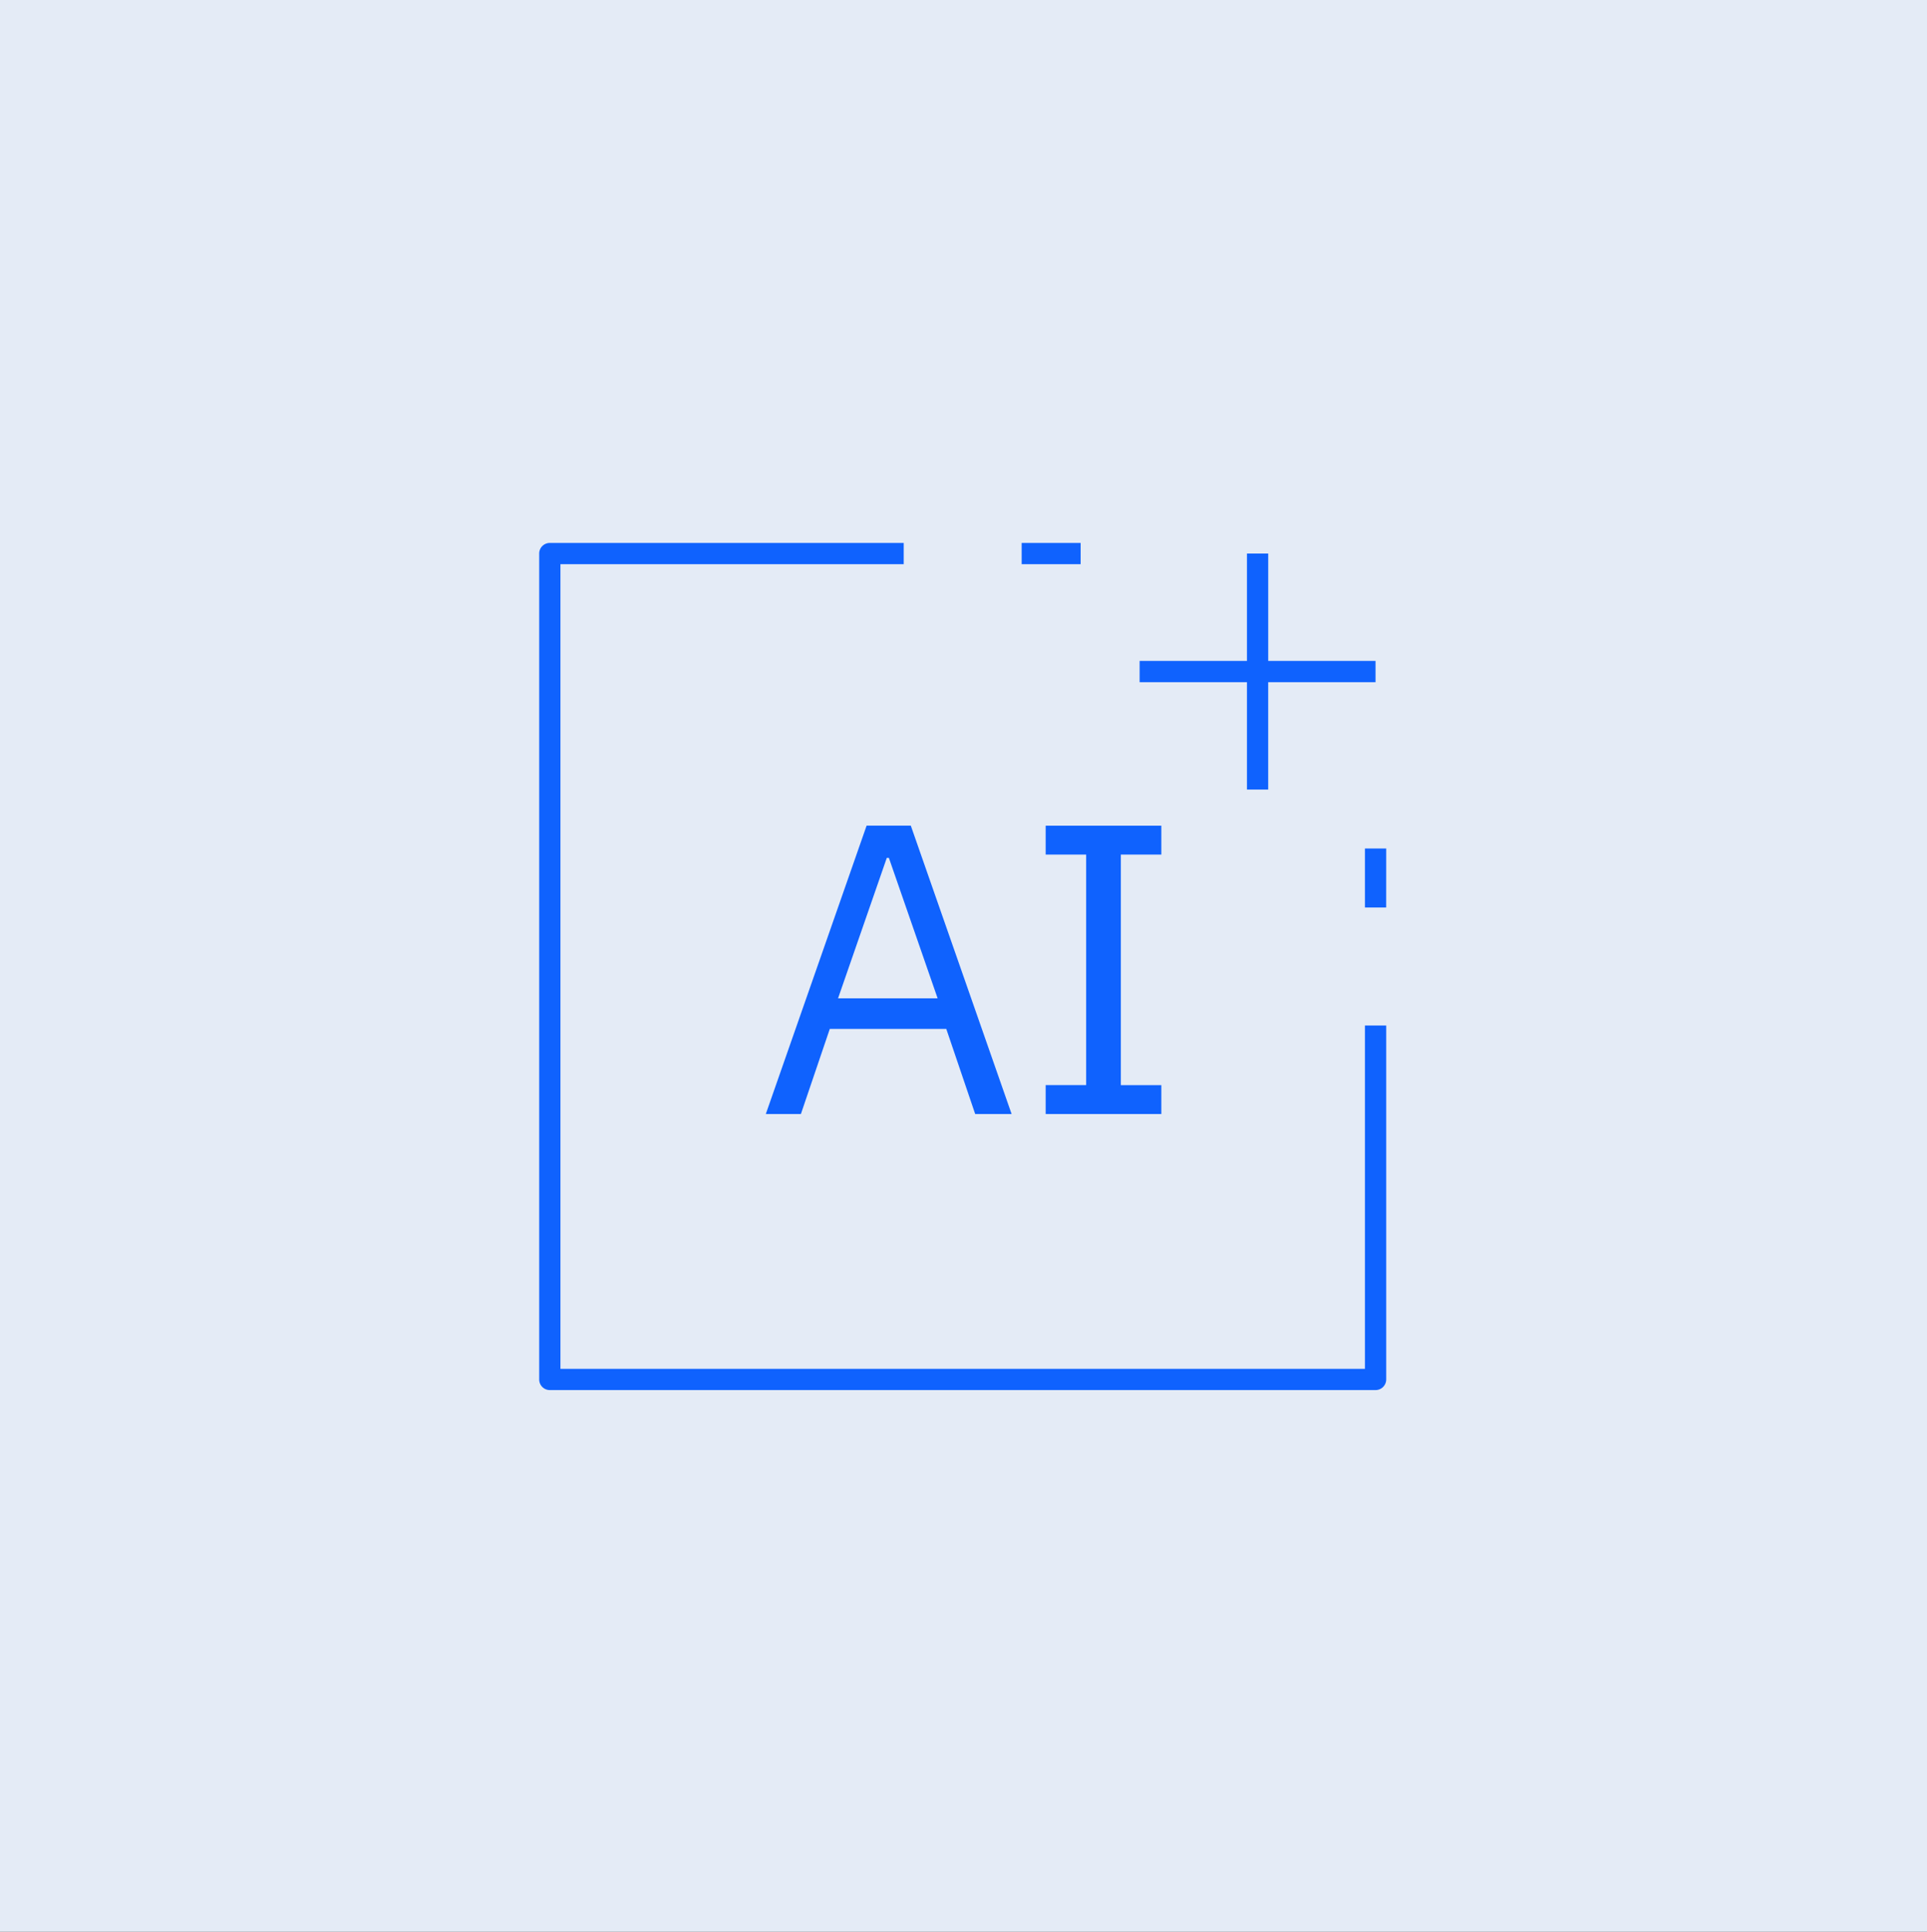 <svg xmlns="http://www.w3.org/2000/svg" width="530" height="531.221" viewBox="0 0 530 531.221">
  <rect x="0" y="0" width="530" height="531.221" fill="#333333" stroke="none"/>
  <g id="Gruppe_13408" data-name="Gruppe 13408" transform="translate(9392 24935)">
    <path id="Pfad_36422" data-name="Pfad 36422" d="M0,531.22H530V0H0Z" transform="translate(-9392 -24935)" fill="#e4ebf6"/>
    <g id="generate--ai" transform="translate(-9257 -24799)">
      <path id="generate--ai_00000179634433971771669990000014740701677312294027_" d="M121.553,158.676,113.6,135.268H81.565l-7.949,23.408H63.965l27.723-79.3h12.158l27.723,79.3ZM97.812,88.233h-.568L83.837,126.857h27.383Zm43.126,70.444v-7.949h11.136v-63.4H140.938V79.384h31.811v7.949H161.613v63.4h11.136v7.949Zm90.729,75.911H4.56a2.918,2.918,0,0,1-2.92-2.92V4.56A2.918,2.918,0,0,1,4.56,1.64h97.332V7.48H7.48V228.747H228.747V134.335H234.6v97.332A2.93,2.93,0,0,1,231.667,234.587Zm2.92-132.7h-5.84V85.67H234.6l-.008,16.222ZM202.143,69.448H196.3V39.924H166.779v-5.84H196.3V4.56h5.848V34.084h29.516v5.84H202.143ZM150.557,7.48H134.335V1.64h16.222Z" transform="translate(11.662 11.662)" fill="#0f62fe"/>
      <rect id="_Transparent_Rectangle" width="260" height="260" fill="none"/>
    </g>
  </g>
</svg>
